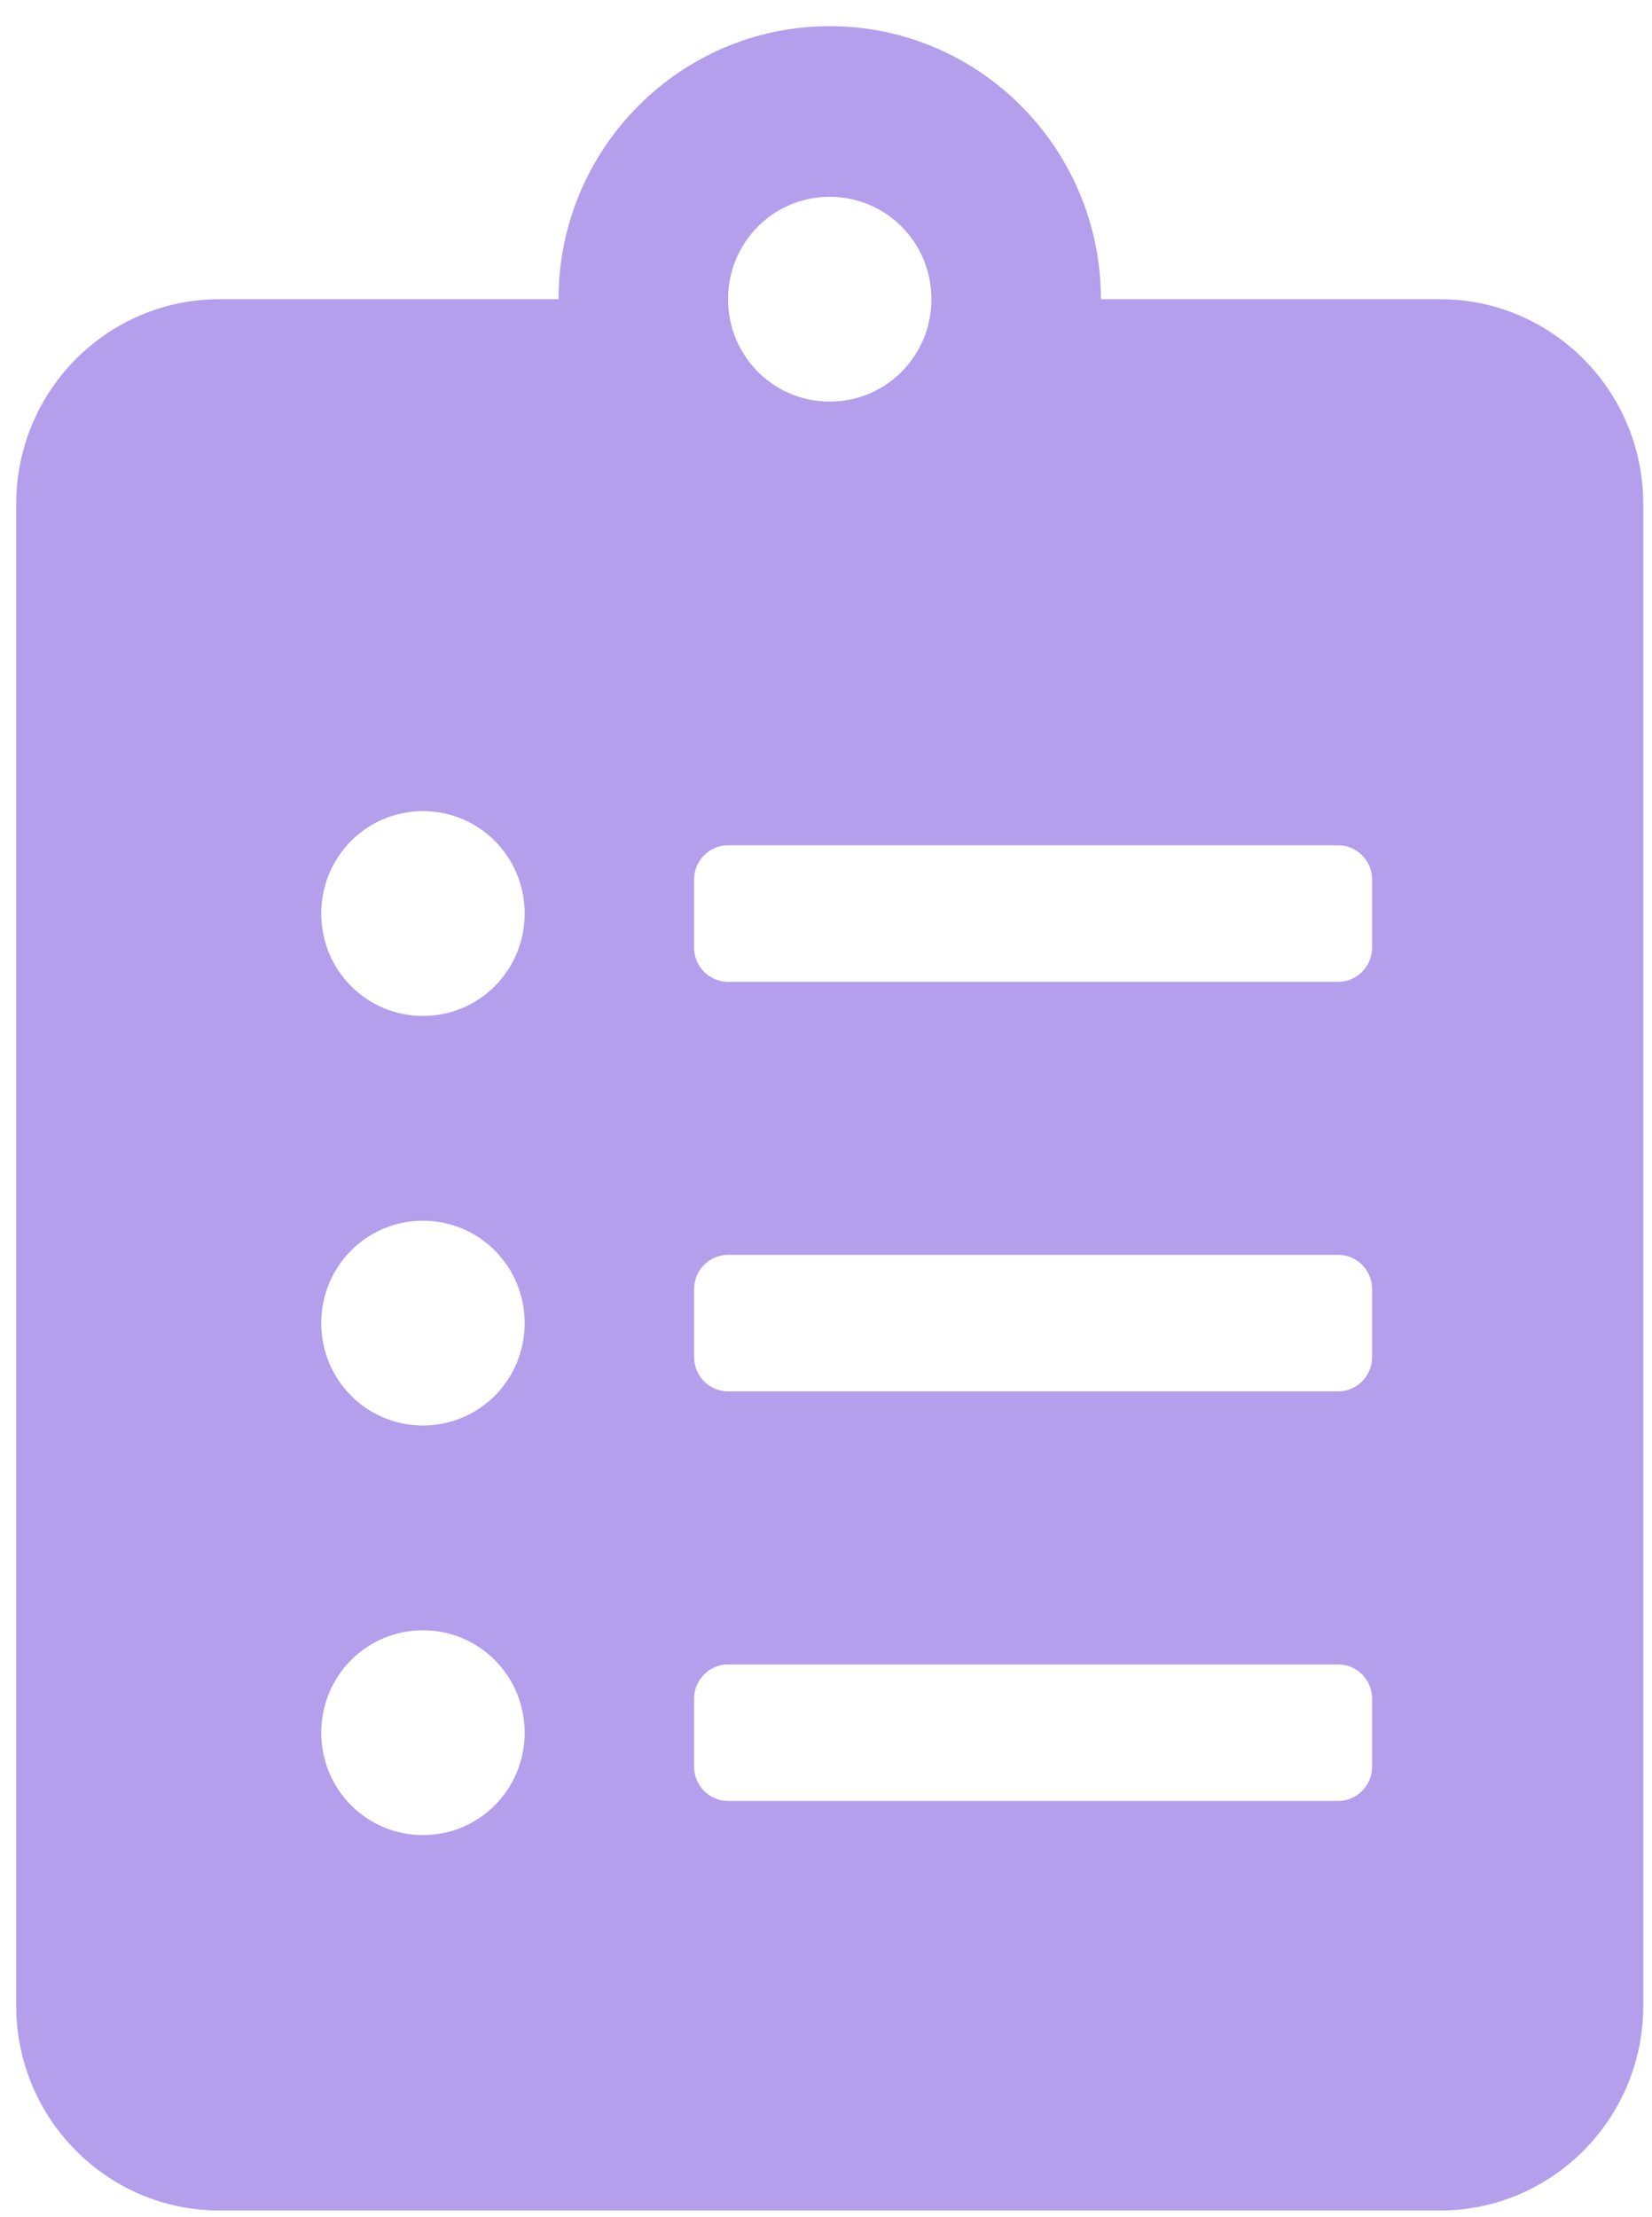 <svg width="41" height="55" viewBox="0 0 41 55" fill="none" xmlns="http://www.w3.org/2000/svg">
<path d="M35.735 7.423H27.323C27.323 3.687 24.305 0.649 20.592 0.649C16.88 0.649 13.862 3.687 13.862 7.423H5.449C2.663 7.423 0.402 9.699 0.402 12.504V49.764C0.402 52.569 2.663 54.845 5.449 54.845H35.735C38.522 54.845 40.783 52.569 40.783 49.764V12.504C40.783 9.699 38.522 7.423 35.735 7.423ZM10.497 45.53C9.099 45.53 7.973 44.397 7.973 42.989C7.973 41.581 9.099 40.449 10.497 40.449C11.896 40.449 13.021 41.581 13.021 42.989C13.021 44.397 11.896 45.53 10.497 45.53ZM10.497 35.368C9.099 35.368 7.973 34.235 7.973 32.828C7.973 31.42 9.099 30.287 10.497 30.287C11.896 30.287 13.021 31.42 13.021 32.828C13.021 34.235 11.896 35.368 10.497 35.368ZM10.497 25.206C9.099 25.206 7.973 24.074 7.973 22.666C7.973 21.258 9.099 20.125 10.497 20.125C11.896 20.125 13.021 21.258 13.021 22.666C13.021 24.074 11.896 25.206 10.497 25.206ZM20.592 4.883C21.991 4.883 23.116 6.016 23.116 7.423C23.116 8.831 21.991 9.964 20.592 9.964C19.194 9.964 18.069 8.831 18.069 7.423C18.069 6.016 19.194 4.883 20.592 4.883ZM34.053 43.836C34.053 44.302 33.674 44.683 33.212 44.683H18.069C17.606 44.683 17.227 44.302 17.227 43.836V42.142C17.227 41.677 17.606 41.296 18.069 41.296H33.212C33.674 41.296 34.053 41.677 34.053 42.142V43.836ZM34.053 33.674C34.053 34.14 33.674 34.521 33.212 34.521H18.069C17.606 34.521 17.227 34.14 17.227 33.674V31.981C17.227 31.515 17.606 31.134 18.069 31.134H33.212C33.674 31.134 34.053 31.515 34.053 31.981V33.674ZM34.053 23.513C34.053 23.979 33.674 24.36 33.212 24.36H18.069C17.606 24.36 17.227 23.979 17.227 23.513V21.819C17.227 21.353 17.606 20.972 18.069 20.972H33.212C33.674 20.972 34.053 21.353 34.053 21.819V23.513Z" fill="#B49FEC"/>
</svg>

